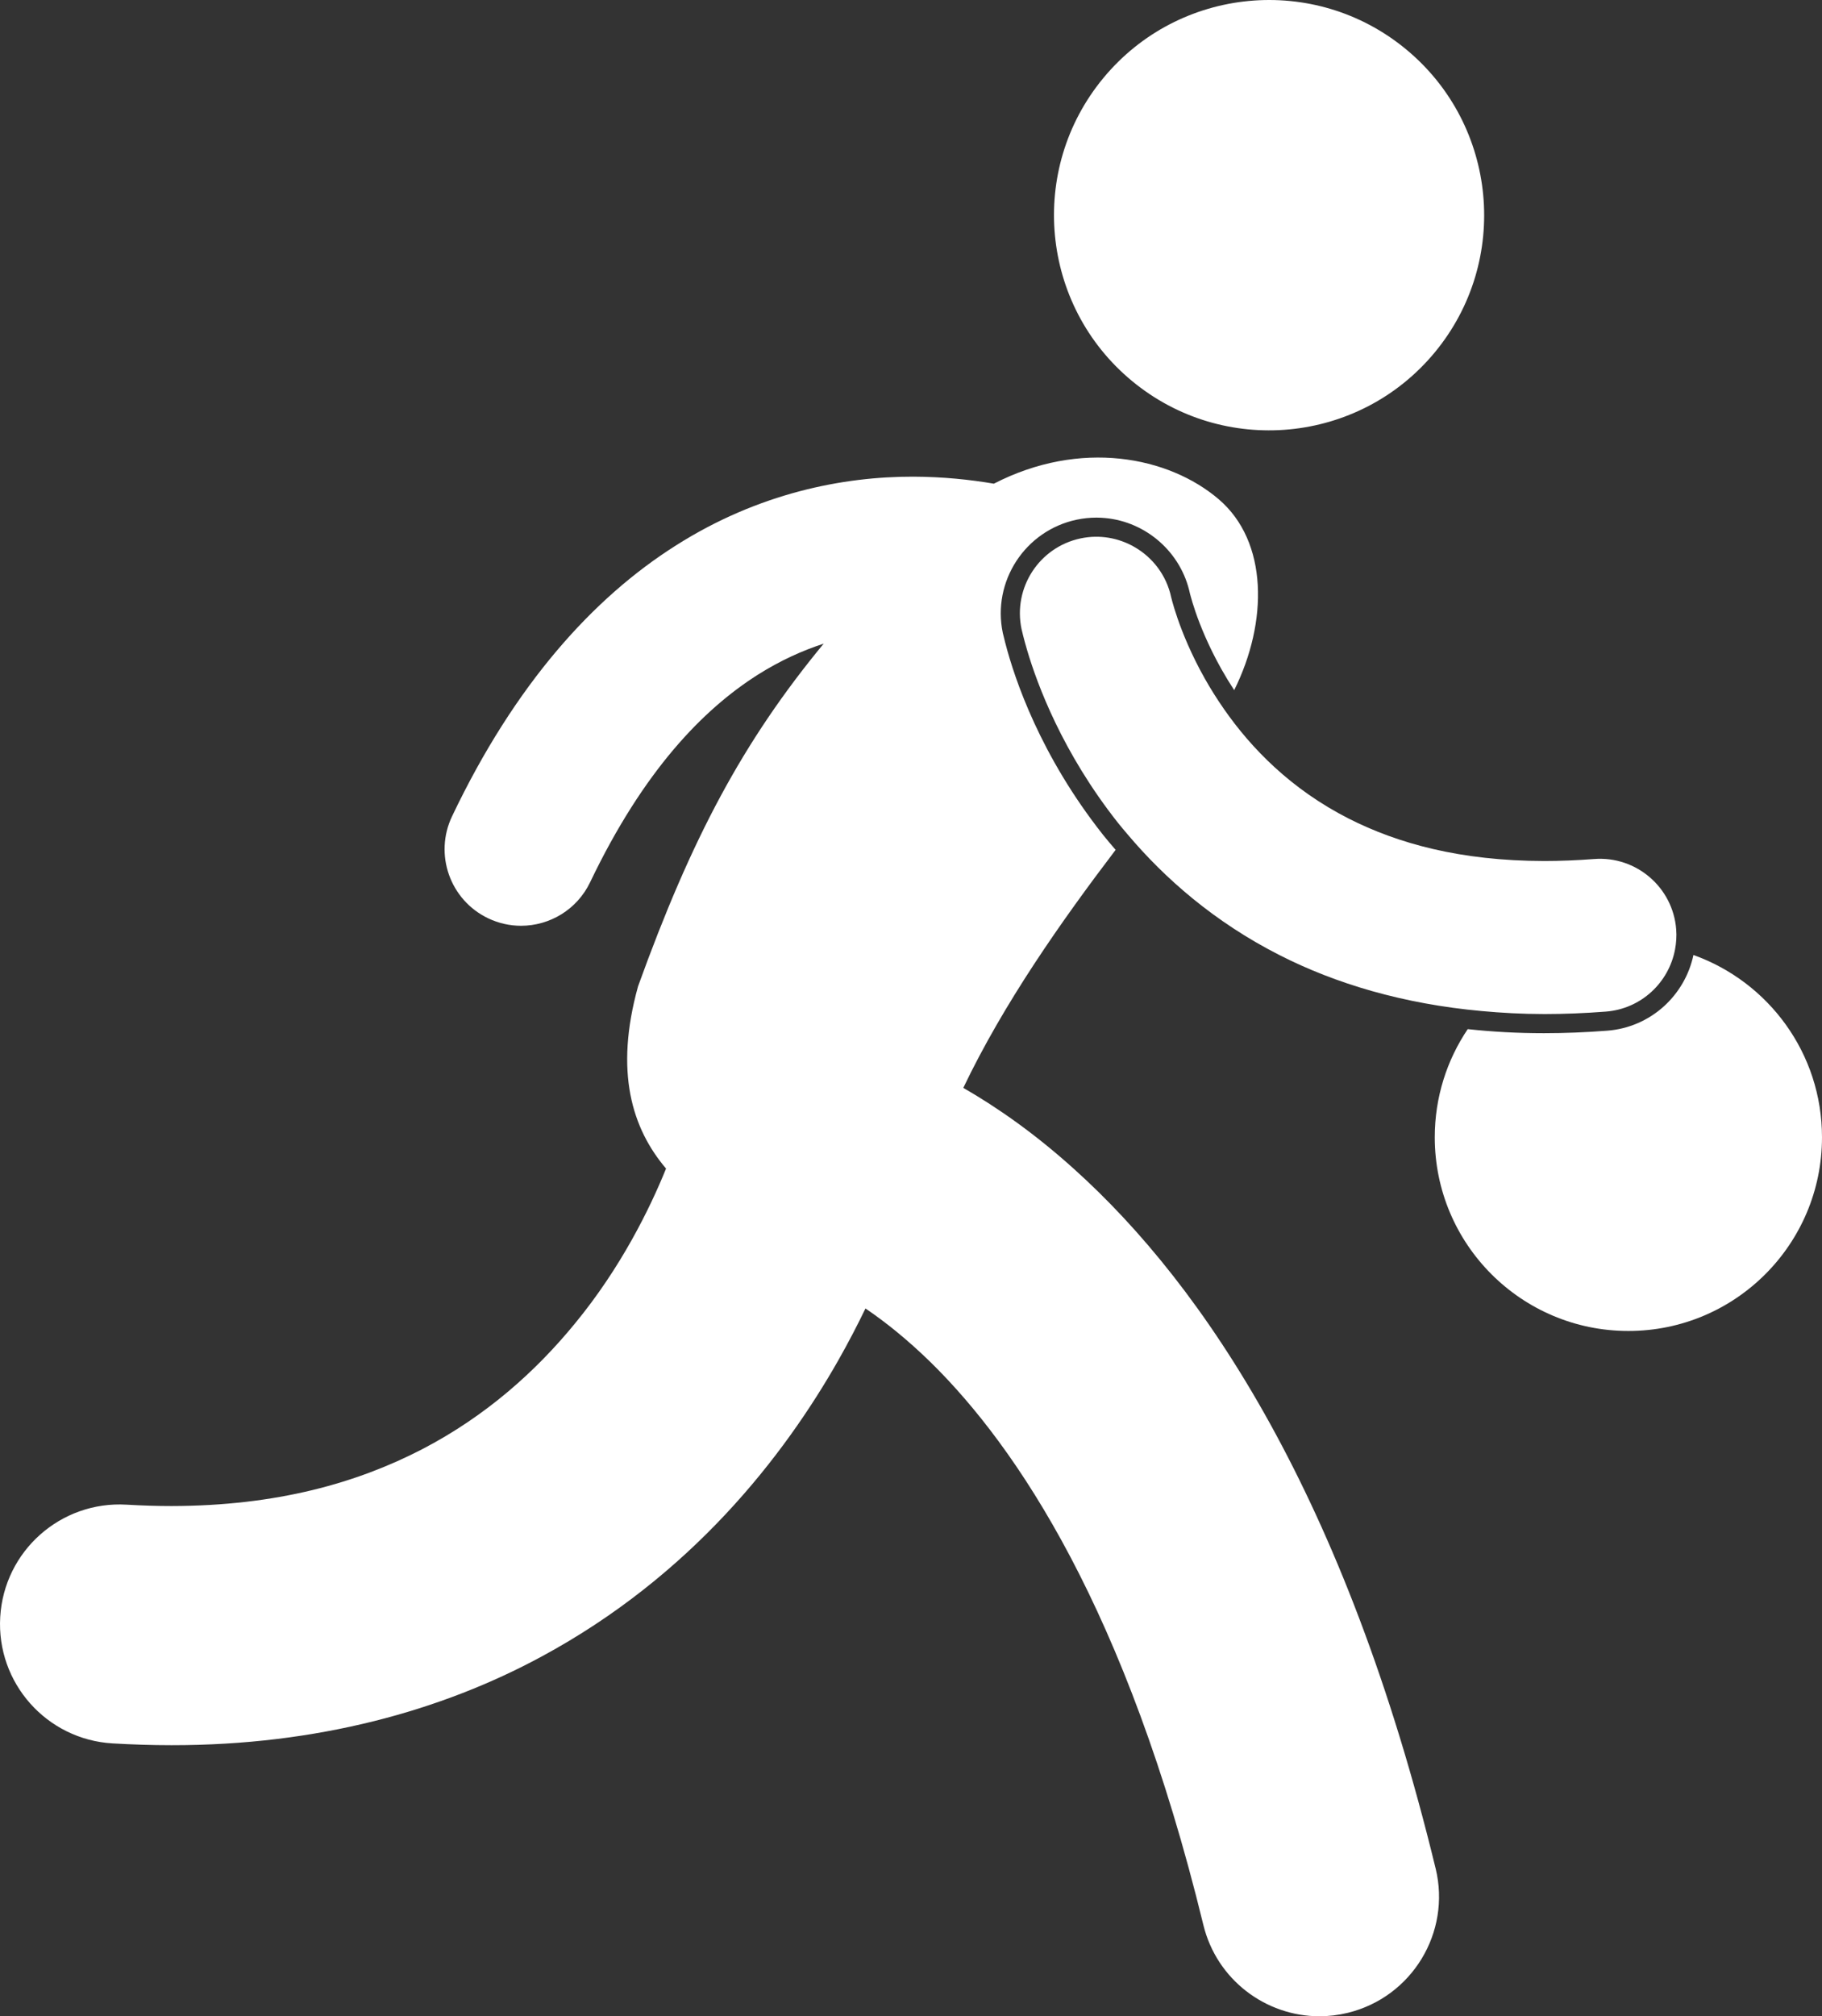 <svg version="1.1" id="Layer_1" xmlns="http://www.w3.org/2000/svg" xmlns:xlink="http://www.w3.org/1999/xlink" x="0px" y="0px" viewBox="0 0 190.559 210.785" enable-background="new 0 0 190.559 210.785" xml:space="preserve">
<rect x="0" y="0" width="190.559" height="210.785" fill="#333333" stroke="none"/>
<g>
<path d="M177.113,99.839c-0.894,4.233-4.485,7.564-9.011,7.912c-2.232,0.173-4.452,0.261-6.596,0.261h-0.073
		c-2.711,0-5.354-0.144-7.927-0.423c-2.176,3.229-3.447,7.117-3.447,11.304c0,11.184,9.066,20.25,20.25,20.25
		c11.185,0,20.25-9.066,20.25-20.25C190.559,110.1,184.945,102.637,177.113,99.839z" id="id_101" style="fill: rgb(255, 255, 255);"></path>
<path d="M115.399,8.154c-7.92,9.571-6.582,23.752,2.989,31.671c9.572,7.922,23.751,6.583,31.673-2.987
		c7.92-9.571,6.581-23.752-2.99-31.672C137.5-2.755,123.32-1.417,115.399,8.154z" id="id_102" style="fill: rgb(255, 255, 255);"></path>
<path d="M105.145,67.234c-0.086-0.328-0.163-0.637-0.224-0.899l-0.008-0.032l-0.03-0.124
		c-1.136-5.396,2.328-10.711,7.722-11.849c0.683-0.144,1.378-0.217,2.071-0.217c0.31,0,0.616,0.017,0.92,0.045
		c4.303,0.403,7.951,3.6,8.858,7.896l0.077,0.285c0.094,0.349,0.259,0.913,0.509,1.641
		c0.473,1.371,1.326,3.522,2.698,5.961c0.428,0.759,0.876,1.494,1.344,2.208c3.54-7.112,3.57-15.524-1.62-19.956
		c-5.246-4.479-14.462-6.29-23.517-1.628c-2.496-0.425-5.323-0.723-8.434-0.733
		c-7.289-0.015-16.158,1.698-24.804,7.182c-8.658,5.463-16.86,14.541-23.425,28.319
		c-1.905,3.987-0.216,8.763,3.771,10.668c1.112,0.531,2.286,0.782,3.441,0.783c2.986,0,5.853-1.681,7.226-4.555
		c5.576-11.642,11.78-18.037,17.54-21.693c2.34-1.475,4.644-2.518,6.887-3.247
		c-8.459,10.242-13.823,20.342-19.415,35.825c-2.479,8.935-0.634,14.865,2.929,19.052
		c-1.688,4.164-4.717,10.357-9.533,16.2c-4.047,4.943-9.252,9.65-16.006,13.156
		c-6.771,3.495-15.141,5.906-26.195,5.924c-1.502,0-3.064-0.048-4.69-0.144
		c-6.891-0.406-12.808,4.851-13.214,11.743c-0.407,6.891,4.85,12.808,11.743,13.215
		c2.082,0.121,4.134,0.187,6.162,0.187c15.284,0.018,28.277-3.625,38.694-9.255
		c15.684-8.457,25.345-20.925,31.08-31.025c1.062-1.876,1.997-3.679,2.816-5.376
		c2.048,1.387,4.372,3.232,6.878,5.684c8.921,8.786,20.419,25.76,28.461,58.762
		c1.391,5.714,6.505,9.548,12.136,9.549c0.978,0,1.971-0.116,2.963-0.357c6.709-1.632,10.826-8.393,9.194-15.1
		l-0.003-0.002c-9.41-38.791-24.176-60.845-37.776-73.081c-4.098-3.704-8.046-6.462-11.621-8.518
		c4.252-8.883,10.235-17.389,15.932-24.881c-0.439-0.512-0.88-1.022-1.303-1.553
		C108.815,79.001,106.13,71.027,105.145,67.234z" id="id_103" style="fill: rgb(255, 255, 255);"></path>
<path d="M161.506,106.012c2.086,0,4.232-0.085,6.443-0.256c3.686-0.284,6.587-3.027,7.239-6.497
		c0.127-0.675,0.178-1.374,0.123-2.092c-0.34-4.406-4.186-7.702-8.591-7.362c-1.825,0.139-3.561,0.207-5.213,0.207
		c-8.79-0.01-15.331-1.842-20.439-4.429c-6.042-3.071-10.201-7.349-13.07-11.477
		c-0.751-1.08-1.418-2.151-2.002-3.187c-1.396-2.481-2.307-4.728-2.845-6.291c-0.269-0.782-0.449-1.392-0.551-1.772
		c-0.051-0.188-0.084-0.32-0.101-0.39l-0.002-0.002c-0.491-2.329-1.953-4.199-3.87-5.293
		c-1.642-0.937-3.615-1.306-5.608-0.885c-4.322,0.911-7.088,5.154-6.178,9.479v-0.002
		c0.046,0.188,0.224,0.993,0.595,2.243c1.045,3.523,3.665,10.657,9.51,18.04c0.31,0.39,0.647,0.78,0.977,1.171
		c3.876,4.594,9.071,9.164,15.895,12.63c5.882,2.997,12.95,5.108,21.151,5.852c2.087,0.19,4.229,0.312,6.466,0.312
		C161.458,106.012,161.482,106.012,161.506,106.012z" id="id_104" style="fill: rgb(255, 255, 255);"></path>
</g>
</svg>